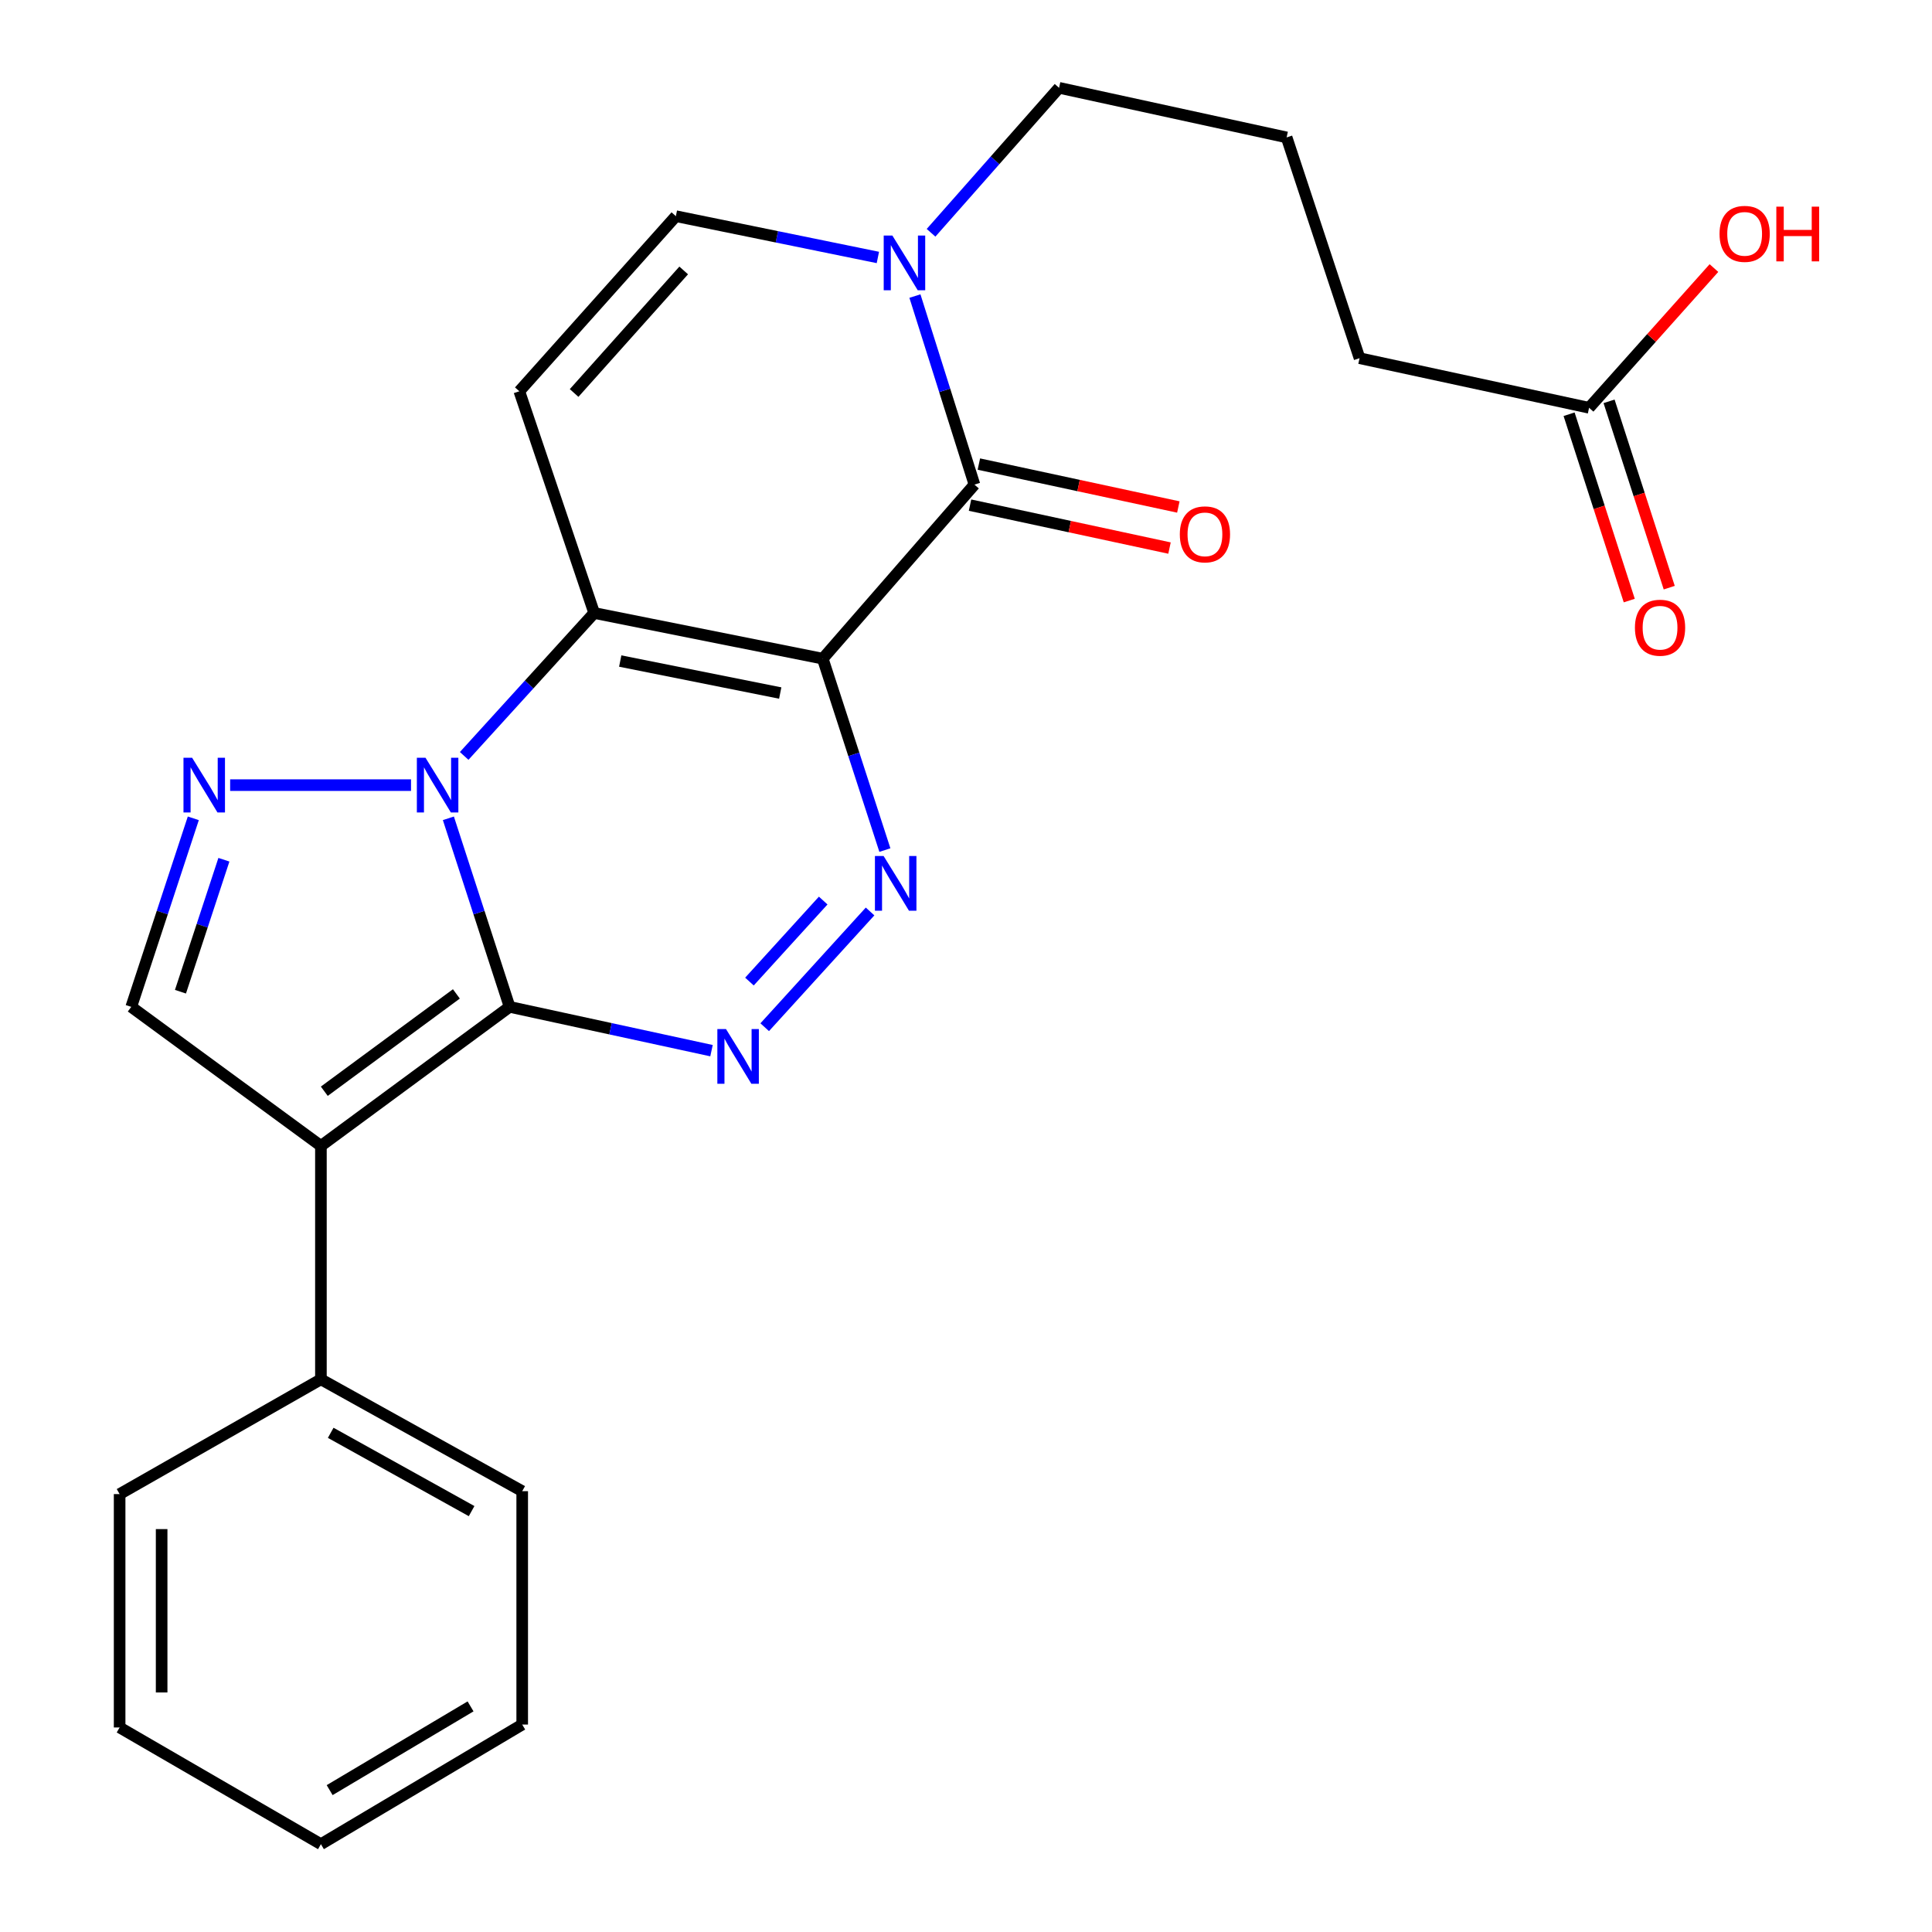 <?xml version='1.0' encoding='iso-8859-1'?>
<svg version='1.1' baseProfile='full'
              xmlns='http://www.w3.org/2000/svg'
                      xmlns:rdkit='http://www.rdkit.org/xml'
                      xmlns:xlink='http://www.w3.org/1999/xlink'
                  xml:space='preserve'
width='1000px' height='1000px' viewBox='0 0 1000 1000'>
<!-- END OF HEADER -->
<rect style='opacity:1.0;fill:#FFFFFF;stroke:none' width='1000' height='1000' x='0' y='0'> </rect>
<path class='bond-1' d='M 263.771,521.151 L 247.926,472.355' style='fill:none;fill-rule:evenodd;stroke:#000000;stroke-width:6px;stroke-linecap:butt;stroke-linejoin:miter;stroke-opacity:1' />
<path class='bond-1' d='M 247.926,472.355 L 232.082,423.559' style='fill:none;fill-rule:evenodd;stroke:#0000FF;stroke-width:6px;stroke-linecap:butt;stroke-linejoin:miter;stroke-opacity:1' />
<path class='bond-3' d='M 263.771,521.151 L 166.106,593.122' style='fill:none;fill-rule:evenodd;stroke:#000000;stroke-width:6px;stroke-linecap:butt;stroke-linejoin:miter;stroke-opacity:1' />
<path class='bond-3' d='M 236.222,514.443 L 167.857,564.823' style='fill:none;fill-rule:evenodd;stroke:#000000;stroke-width:6px;stroke-linecap:butt;stroke-linejoin:miter;stroke-opacity:1' />
<path class='bond-4' d='M 263.771,521.151 L 316.024,532.487' style='fill:none;fill-rule:evenodd;stroke:#000000;stroke-width:6px;stroke-linecap:butt;stroke-linejoin:miter;stroke-opacity:1' />
<path class='bond-4' d='M 316.024,532.487 L 368.277,543.822' style='fill:none;fill-rule:evenodd;stroke:#0000FF;stroke-width:6px;stroke-linecap:butt;stroke-linejoin:miter;stroke-opacity:1' />
<path class='bond-0' d='M 425.855,340.935 L 441.935,390.466' style='fill:none;fill-rule:evenodd;stroke:#000000;stroke-width:6px;stroke-linecap:butt;stroke-linejoin:miter;stroke-opacity:1' />
<path class='bond-0' d='M 441.935,390.466 L 458.015,439.998' style='fill:none;fill-rule:evenodd;stroke:#0000FF;stroke-width:6px;stroke-linecap:butt;stroke-linejoin:miter;stroke-opacity:1' />
<path class='bond-7' d='M 425.855,340.935 L 504.373,250.833' style='fill:none;fill-rule:evenodd;stroke:#000000;stroke-width:6px;stroke-linecap:butt;stroke-linejoin:miter;stroke-opacity:1' />
<path class='bond-26' d='M 425.855,340.935 L 307.547,317.283' style='fill:none;fill-rule:evenodd;stroke:#000000;stroke-width:6px;stroke-linecap:butt;stroke-linejoin:miter;stroke-opacity:1' />
<path class='bond-26' d='M 403.847,358.709 L 321.031,342.152' style='fill:none;fill-rule:evenodd;stroke:#000000;stroke-width:6px;stroke-linecap:butt;stroke-linejoin:miter;stroke-opacity:1' />
<path class='bond-2' d='M 240.256,391.264 L 273.902,354.274' style='fill:none;fill-rule:evenodd;stroke:#0000FF;stroke-width:6px;stroke-linecap:butt;stroke-linejoin:miter;stroke-opacity:1' />
<path class='bond-2' d='M 273.902,354.274 L 307.547,317.283' style='fill:none;fill-rule:evenodd;stroke:#000000;stroke-width:6px;stroke-linecap:butt;stroke-linejoin:miter;stroke-opacity:1' />
<path class='bond-6' d='M 212.745,406.383 L 119.124,406.383' style='fill:none;fill-rule:evenodd;stroke:#0000FF;stroke-width:6px;stroke-linecap:butt;stroke-linejoin:miter;stroke-opacity:1' />
<path class='bond-8' d='M 307.547,317.283 L 268.796,202.514' style='fill:none;fill-rule:evenodd;stroke:#000000;stroke-width:6px;stroke-linecap:butt;stroke-linejoin:miter;stroke-opacity:1' />
<path class='bond-9' d='M 166.106,593.122 L 67.935,521.151' style='fill:none;fill-rule:evenodd;stroke:#000000;stroke-width:6px;stroke-linecap:butt;stroke-linejoin:miter;stroke-opacity:1' />
<path class='bond-12' d='M 166.106,593.122 L 166.106,713.931' style='fill:none;fill-rule:evenodd;stroke:#000000;stroke-width:6px;stroke-linecap:butt;stroke-linejoin:miter;stroke-opacity:1' />
<path class='bond-5' d='M 395.811,531.684 L 450.347,471.777' style='fill:none;fill-rule:evenodd;stroke:#0000FF;stroke-width:6px;stroke-linecap:butt;stroke-linejoin:miter;stroke-opacity:1' />
<path class='bond-5' d='M 387.913,508.06 L 426.088,466.126' style='fill:none;fill-rule:evenodd;stroke:#0000FF;stroke-width:6px;stroke-linecap:butt;stroke-linejoin:miter;stroke-opacity:1' />
<path class='bond-25' d='M 100.054,423.563 L 83.994,472.357' style='fill:none;fill-rule:evenodd;stroke:#0000FF;stroke-width:6px;stroke-linecap:butt;stroke-linejoin:miter;stroke-opacity:1' />
<path class='bond-25' d='M 83.994,472.357 L 67.935,521.151' style='fill:none;fill-rule:evenodd;stroke:#000000;stroke-width:6px;stroke-linecap:butt;stroke-linejoin:miter;stroke-opacity:1' />
<path class='bond-25' d='M 115.889,444.999 L 104.648,479.155' style='fill:none;fill-rule:evenodd;stroke:#0000FF;stroke-width:6px;stroke-linecap:butt;stroke-linejoin:miter;stroke-opacity:1' />
<path class='bond-25' d='M 104.648,479.155 L 93.406,513.311' style='fill:none;fill-rule:evenodd;stroke:#000000;stroke-width:6px;stroke-linecap:butt;stroke-linejoin:miter;stroke-opacity:1' />
<path class='bond-10' d='M 504.373,250.833 L 488.97,202.039' style='fill:none;fill-rule:evenodd;stroke:#000000;stroke-width:6px;stroke-linecap:butt;stroke-linejoin:miter;stroke-opacity:1' />
<path class='bond-10' d='M 488.97,202.039 L 473.566,153.245' style='fill:none;fill-rule:evenodd;stroke:#0000FF;stroke-width:6px;stroke-linecap:butt;stroke-linejoin:miter;stroke-opacity:1' />
<path class='bond-13' d='M 502.086,261.461 L 553.71,272.569' style='fill:none;fill-rule:evenodd;stroke:#000000;stroke-width:6px;stroke-linecap:butt;stroke-linejoin:miter;stroke-opacity:1' />
<path class='bond-13' d='M 553.71,272.569 L 605.334,283.677' style='fill:none;fill-rule:evenodd;stroke:#FF0000;stroke-width:6px;stroke-linecap:butt;stroke-linejoin:miter;stroke-opacity:1' />
<path class='bond-13' d='M 506.66,240.204 L 558.284,251.312' style='fill:none;fill-rule:evenodd;stroke:#000000;stroke-width:6px;stroke-linecap:butt;stroke-linejoin:miter;stroke-opacity:1' />
<path class='bond-13' d='M 558.284,251.312 L 609.908,262.42' style='fill:none;fill-rule:evenodd;stroke:#FF0000;stroke-width:6px;stroke-linecap:butt;stroke-linejoin:miter;stroke-opacity:1' />
<path class='bond-11' d='M 268.796,202.514 L 349.826,111.893' style='fill:none;fill-rule:evenodd;stroke:#000000;stroke-width:6px;stroke-linecap:butt;stroke-linejoin:miter;stroke-opacity:1' />
<path class='bond-11' d='M 297.159,203.414 L 353.88,139.979' style='fill:none;fill-rule:evenodd;stroke:#000000;stroke-width:6px;stroke-linecap:butt;stroke-linejoin:miter;stroke-opacity:1' />
<path class='bond-17' d='M 481.909,120.492 L 515.041,82.973' style='fill:none;fill-rule:evenodd;stroke:#0000FF;stroke-width:6px;stroke-linecap:butt;stroke-linejoin:miter;stroke-opacity:1' />
<path class='bond-17' d='M 515.041,82.973 L 548.174,45.455' style='fill:none;fill-rule:evenodd;stroke:#000000;stroke-width:6px;stroke-linecap:butt;stroke-linejoin:miter;stroke-opacity:1' />
<path class='bond-27' d='M 454.387,133.264 L 402.107,122.578' style='fill:none;fill-rule:evenodd;stroke:#0000FF;stroke-width:6px;stroke-linecap:butt;stroke-linejoin:miter;stroke-opacity:1' />
<path class='bond-27' d='M 402.107,122.578 L 349.826,111.893' style='fill:none;fill-rule:evenodd;stroke:#000000;stroke-width:6px;stroke-linecap:butt;stroke-linejoin:miter;stroke-opacity:1' />
<path class='bond-20' d='M 166.106,713.931 L 270.294,771.829' style='fill:none;fill-rule:evenodd;stroke:#000000;stroke-width:6px;stroke-linecap:butt;stroke-linejoin:miter;stroke-opacity:1' />
<path class='bond-20' d='M 171.173,741.621 L 244.104,782.15' style='fill:none;fill-rule:evenodd;stroke:#000000;stroke-width:6px;stroke-linecap:butt;stroke-linejoin:miter;stroke-opacity:1' />
<path class='bond-21' d='M 166.106,713.931 L 61.919,773.339' style='fill:none;fill-rule:evenodd;stroke:#000000;stroke-width:6px;stroke-linecap:butt;stroke-linejoin:miter;stroke-opacity:1' />
<path class='bond-14' d='M 822.503,211.067 L 703.7,185.397' style='fill:none;fill-rule:evenodd;stroke:#000000;stroke-width:6px;stroke-linecap:butt;stroke-linejoin:miter;stroke-opacity:1' />
<path class='bond-15' d='M 812.157,214.408 L 827.73,262.63' style='fill:none;fill-rule:evenodd;stroke:#000000;stroke-width:6px;stroke-linecap:butt;stroke-linejoin:miter;stroke-opacity:1' />
<path class='bond-15' d='M 827.73,262.63 L 843.302,310.853' style='fill:none;fill-rule:evenodd;stroke:#FF0000;stroke-width:6px;stroke-linecap:butt;stroke-linejoin:miter;stroke-opacity:1' />
<path class='bond-15' d='M 832.849,207.726 L 848.421,255.949' style='fill:none;fill-rule:evenodd;stroke:#000000;stroke-width:6px;stroke-linecap:butt;stroke-linejoin:miter;stroke-opacity:1' />
<path class='bond-15' d='M 848.421,255.949 L 863.994,304.171' style='fill:none;fill-rule:evenodd;stroke:#FF0000;stroke-width:6px;stroke-linecap:butt;stroke-linejoin:miter;stroke-opacity:1' />
<path class='bond-16' d='M 822.503,211.067 L 854.819,174.906' style='fill:none;fill-rule:evenodd;stroke:#000000;stroke-width:6px;stroke-linecap:butt;stroke-linejoin:miter;stroke-opacity:1' />
<path class='bond-16' d='M 854.819,174.906 L 887.135,138.745' style='fill:none;fill-rule:evenodd;stroke:#FF0000;stroke-width:6px;stroke-linecap:butt;stroke-linejoin:miter;stroke-opacity:1' />
<path class='bond-18' d='M 548.174,45.455 L 665.951,71.124' style='fill:none;fill-rule:evenodd;stroke:#000000;stroke-width:6px;stroke-linecap:butt;stroke-linejoin:miter;stroke-opacity:1' />
<path class='bond-19' d='M 665.951,71.124 L 703.7,185.397' style='fill:none;fill-rule:evenodd;stroke:#000000;stroke-width:6px;stroke-linecap:butt;stroke-linejoin:miter;stroke-opacity:1' />
<path class='bond-23' d='M 270.294,771.829 L 270.294,892.625' style='fill:none;fill-rule:evenodd;stroke:#000000;stroke-width:6px;stroke-linecap:butt;stroke-linejoin:miter;stroke-opacity:1' />
<path class='bond-22' d='M 61.919,773.339 L 61.919,894.135' style='fill:none;fill-rule:evenodd;stroke:#000000;stroke-width:6px;stroke-linecap:butt;stroke-linejoin:miter;stroke-opacity:1' />
<path class='bond-22' d='M 83.663,791.458 L 83.663,876.016' style='fill:none;fill-rule:evenodd;stroke:#000000;stroke-width:6px;stroke-linecap:butt;stroke-linejoin:miter;stroke-opacity:1' />
<path class='bond-24' d='M 61.919,894.135 L 166.106,954.545' style='fill:none;fill-rule:evenodd;stroke:#000000;stroke-width:6px;stroke-linecap:butt;stroke-linejoin:miter;stroke-opacity:1' />
<path class='bond-28' d='M 270.294,892.625 L 166.106,954.545' style='fill:none;fill-rule:evenodd;stroke:#000000;stroke-width:6px;stroke-linecap:butt;stroke-linejoin:miter;stroke-opacity:1' />
<path class='bond-28' d='M 243.557,883.222 L 170.626,926.566' style='fill:none;fill-rule:evenodd;stroke:#000000;stroke-width:6px;stroke-linecap:butt;stroke-linejoin:miter;stroke-opacity:1' />
<path  class='atom-2' d='M 220.245 392.223
L 229.525 407.223
Q 230.445 408.703, 231.925 411.383
Q 233.405 414.063, 233.485 414.223
L 233.485 392.223
L 237.245 392.223
L 237.245 420.543
L 233.365 420.543
L 223.405 404.143
Q 222.245 402.223, 221.005 400.023
Q 219.805 397.823, 219.445 397.143
L 219.445 420.543
L 215.765 420.543
L 215.765 392.223
L 220.245 392.223
' fill='#0000FF'/>
<path  class='atom-5' d='M 375.782 532.649
L 385.062 547.649
Q 385.982 549.129, 387.462 551.809
Q 388.942 554.489, 389.022 554.649
L 389.022 532.649
L 392.782 532.649
L 392.782 560.969
L 388.902 560.969
L 378.942 544.569
Q 377.782 542.649, 376.542 540.449
Q 375.342 538.249, 374.982 537.569
L 374.982 560.969
L 371.302 560.969
L 371.302 532.649
L 375.782 532.649
' fill='#0000FF'/>
<path  class='atom-6' d='M 457.344 443.054
L 466.624 458.054
Q 467.544 459.534, 469.024 462.214
Q 470.504 464.894, 470.584 465.054
L 470.584 443.054
L 474.344 443.054
L 474.344 471.374
L 470.464 471.374
L 460.504 454.974
Q 459.344 453.054, 458.104 450.854
Q 456.904 448.654, 456.544 447.974
L 456.544 471.374
L 452.864 471.374
L 452.864 443.054
L 457.344 443.054
' fill='#0000FF'/>
<path  class='atom-7' d='M 99.448 392.223
L 108.728 407.223
Q 109.648 408.703, 111.128 411.383
Q 112.608 414.063, 112.688 414.223
L 112.688 392.223
L 116.448 392.223
L 116.448 420.543
L 112.568 420.543
L 102.608 404.143
Q 101.448 402.223, 100.208 400.023
Q 99.008 397.823, 98.648 397.143
L 98.648 420.543
L 94.968 420.543
L 94.968 392.223
L 99.448 392.223
' fill='#0000FF'/>
<path  class='atom-11' d='M 461.886 121.916
L 471.166 136.916
Q 472.086 138.396, 473.566 141.076
Q 475.046 143.756, 475.126 143.916
L 475.126 121.916
L 478.886 121.916
L 478.886 150.236
L 475.006 150.236
L 465.046 133.836
Q 463.886 131.916, 462.646 129.716
Q 461.446 127.516, 461.086 126.836
L 461.086 150.236
L 457.406 150.236
L 457.406 121.916
L 461.886 121.916
' fill='#0000FF'/>
<path  class='atom-14' d='M 610.672 276.582
Q 610.672 269.782, 614.032 265.982
Q 617.392 262.182, 623.672 262.182
Q 629.952 262.182, 633.312 265.982
Q 636.672 269.782, 636.672 276.582
Q 636.672 283.462, 633.272 287.382
Q 629.872 291.262, 623.672 291.262
Q 617.432 291.262, 614.032 287.382
Q 610.672 283.502, 610.672 276.582
M 623.672 288.062
Q 627.992 288.062, 630.312 285.182
Q 632.672 282.262, 632.672 276.582
Q 632.672 271.022, 630.312 268.222
Q 627.992 265.382, 623.672 265.382
Q 619.352 265.382, 616.992 268.182
Q 614.672 270.982, 614.672 276.582
Q 614.672 282.302, 616.992 285.182
Q 619.352 288.062, 623.672 288.062
' fill='#FF0000'/>
<path  class='atom-16' d='M 846.237 324.901
Q 846.237 318.101, 849.597 314.301
Q 852.957 310.501, 859.237 310.501
Q 865.517 310.501, 868.877 314.301
Q 872.237 318.101, 872.237 324.901
Q 872.237 331.781, 868.837 335.701
Q 865.437 339.581, 859.237 339.581
Q 852.997 339.581, 849.597 335.701
Q 846.237 331.821, 846.237 324.901
M 859.237 336.381
Q 863.557 336.381, 865.877 333.501
Q 868.237 330.581, 868.237 324.901
Q 868.237 319.341, 865.877 316.541
Q 863.557 313.701, 859.237 313.701
Q 854.917 313.701, 852.557 316.501
Q 850.237 319.301, 850.237 324.901
Q 850.237 330.621, 852.557 333.501
Q 854.917 336.381, 859.237 336.381
' fill='#FF0000'/>
<path  class='atom-17' d='M 890.026 121.044
Q 890.026 114.244, 893.386 110.444
Q 896.746 106.644, 903.026 106.644
Q 909.306 106.644, 912.666 110.444
Q 916.026 114.244, 916.026 121.044
Q 916.026 127.924, 912.626 131.844
Q 909.226 135.724, 903.026 135.724
Q 896.786 135.724, 893.386 131.844
Q 890.026 127.964, 890.026 121.044
M 903.026 132.524
Q 907.346 132.524, 909.666 129.644
Q 912.026 126.724, 912.026 121.044
Q 912.026 115.484, 909.666 112.684
Q 907.346 109.844, 903.026 109.844
Q 898.706 109.844, 896.346 112.644
Q 894.026 115.444, 894.026 121.044
Q 894.026 126.764, 896.346 129.644
Q 898.706 132.524, 903.026 132.524
' fill='#FF0000'/>
<path  class='atom-17' d='M 919.426 106.964
L 923.266 106.964
L 923.266 119.004
L 937.746 119.004
L 937.746 106.964
L 941.586 106.964
L 941.586 135.284
L 937.746 135.284
L 937.746 122.204
L 923.266 122.204
L 923.266 135.284
L 919.426 135.284
L 919.426 106.964
' fill='#FF0000'/>
</svg>
